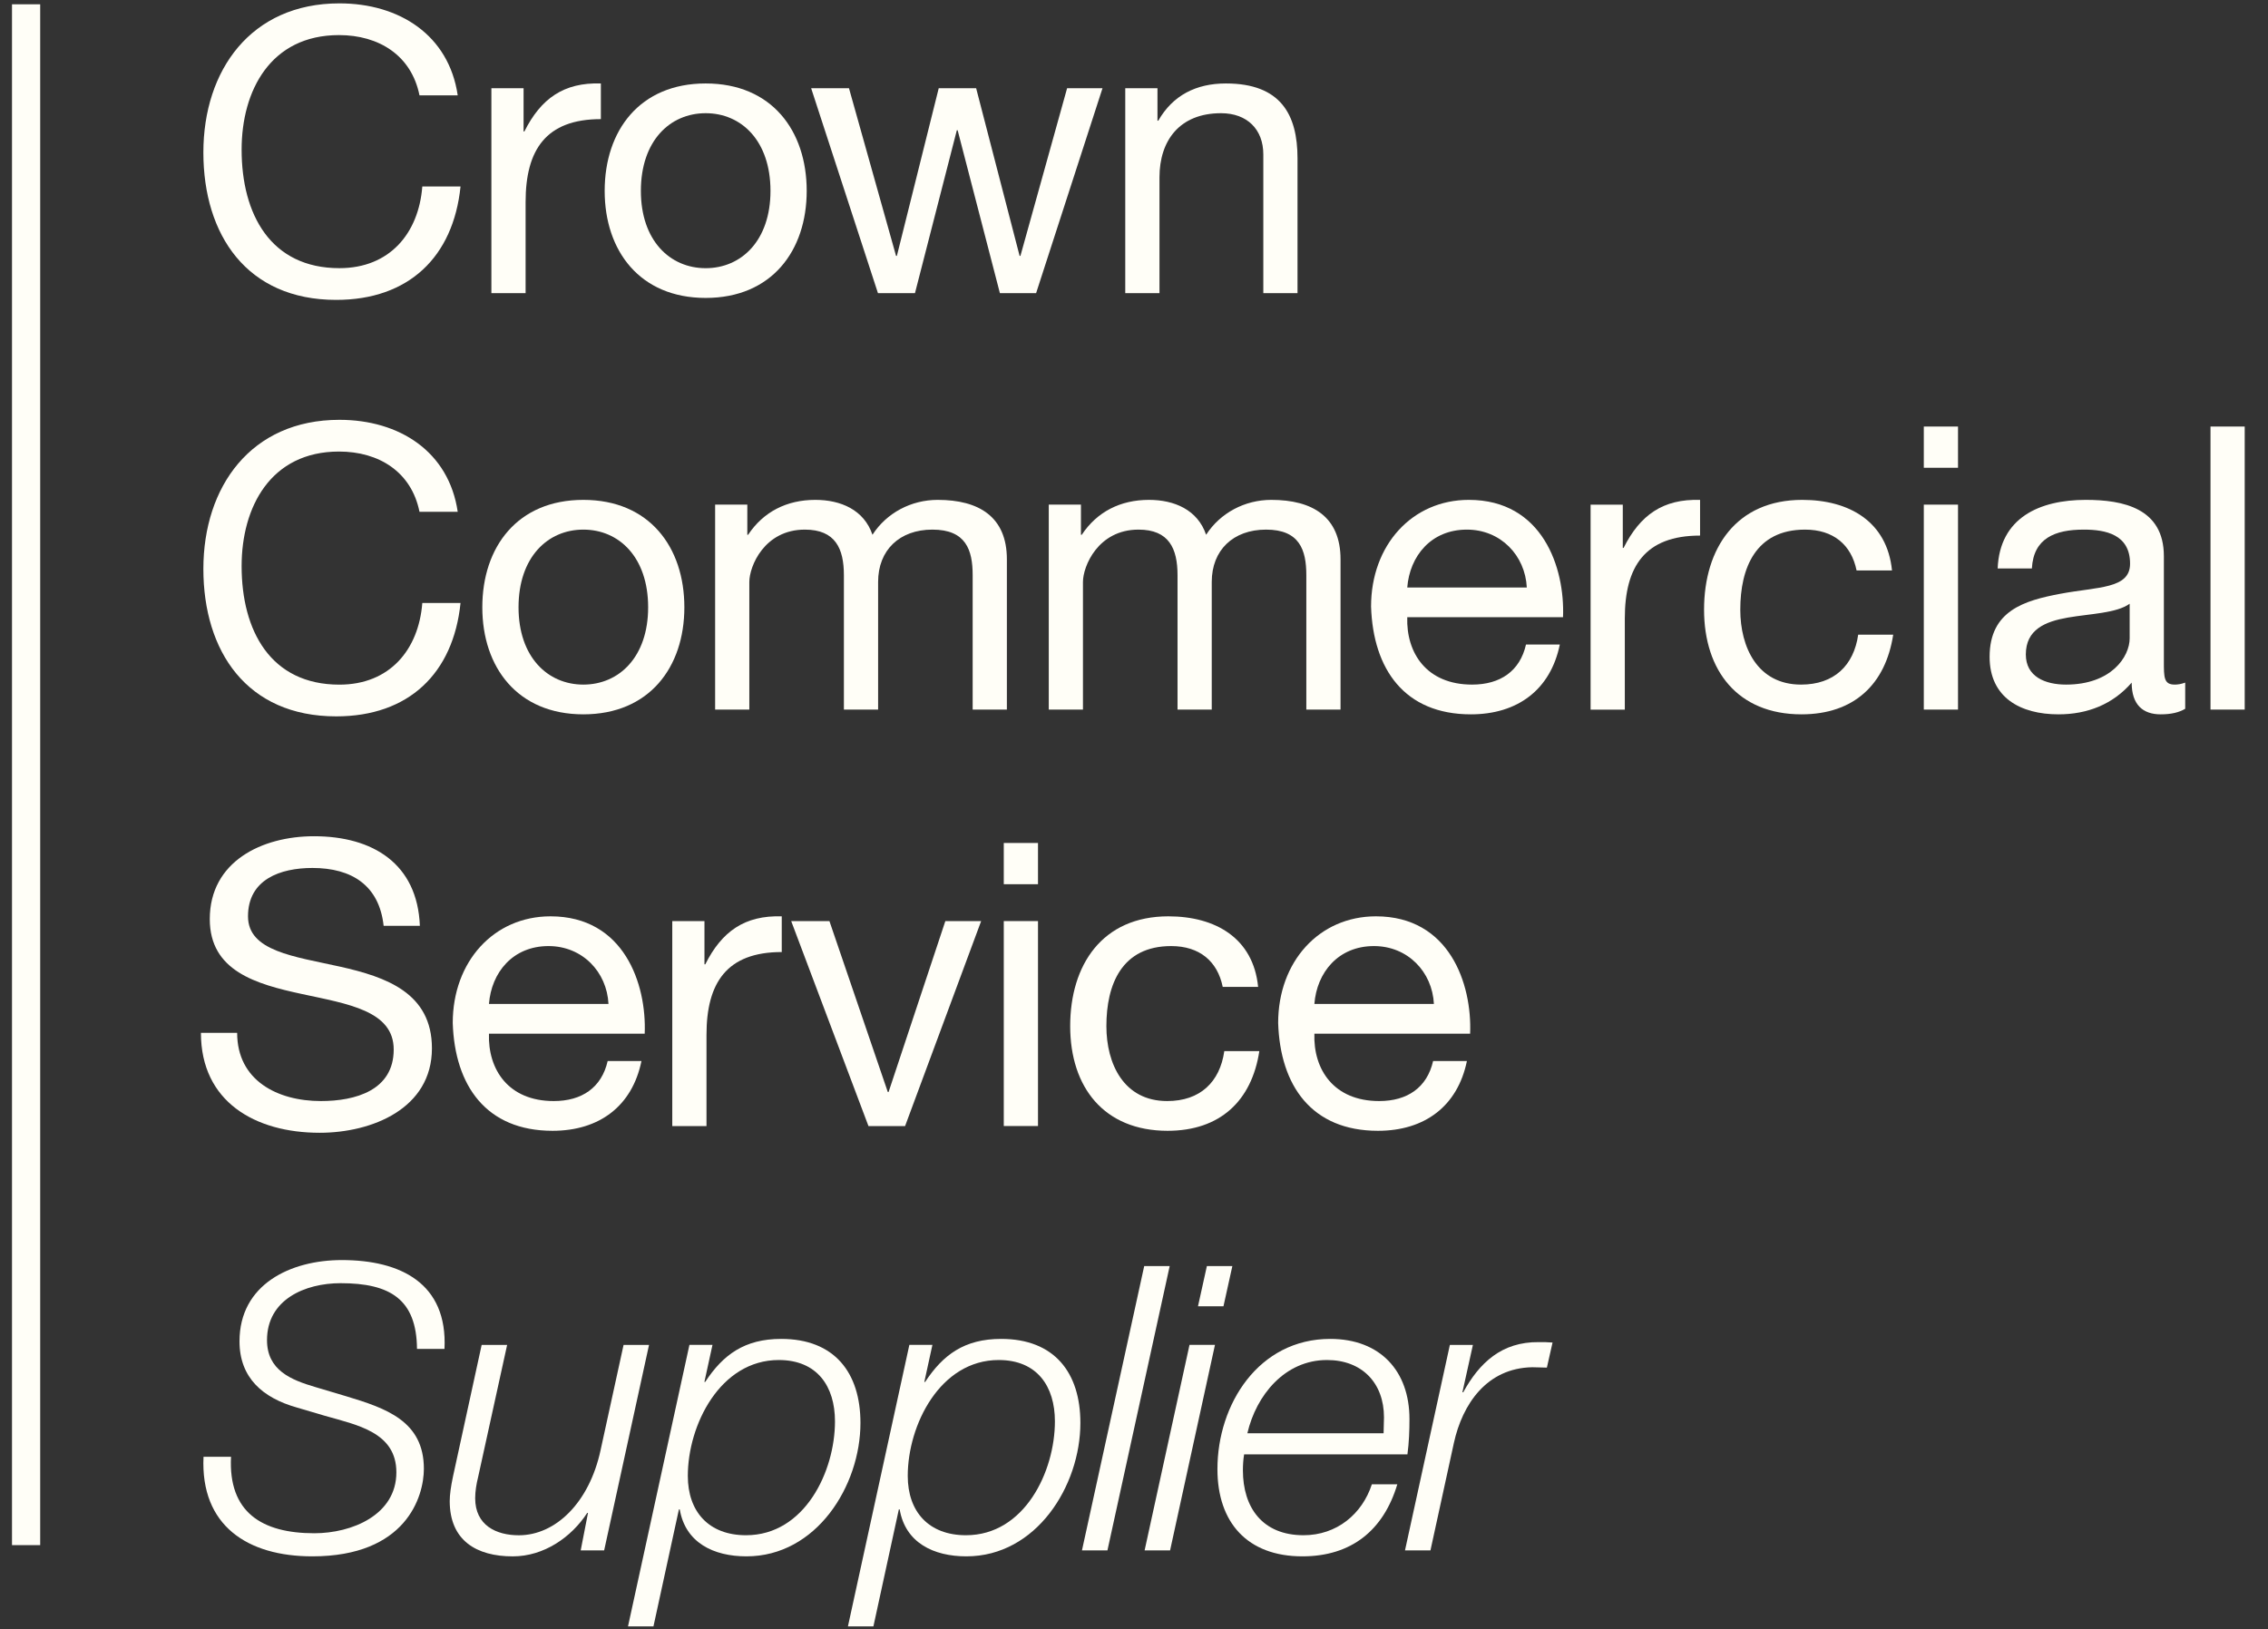 <svg width="103" height="74" viewBox="0 0 103 74" fill="none" xmlns="http://www.w3.org/2000/svg">
<rect x="0" y="0" width="103" height="74" fill="#333333" stroke="none"/>
<g clip-path="url(#clip0_762_7026)">
<path d="M19.051 4.331C18.685 2.512 17.205 1.594 15.396 1.594C12.288 1.594 10.973 4.114 10.973 6.797C10.973 9.733 12.288 12.181 15.414 12.181C17.698 12.181 19.014 10.597 19.179 8.472H20.915C20.586 11.677 18.557 13.622 15.268 13.622C11.21 13.622 9.236 10.669 9.236 6.924C9.236 3.196 11.393 0.153 15.414 0.153C18.137 0.153 20.385 1.594 20.787 4.331H19.051Z" fill="#FFFEF7"/>
<path d="M22.316 4.007H23.778V5.97H23.815C24.564 4.475 25.606 3.737 27.288 3.791V5.411C24.784 5.411 23.87 6.816 23.87 9.175V13.316H22.316V4.007Z" fill="#FFFEF7"/>
<path d="M32.048 12.182C33.675 12.182 34.991 10.921 34.991 8.671C34.991 6.402 33.675 5.142 32.048 5.142C30.421 5.142 29.105 6.402 29.105 8.671C29.105 10.921 30.421 12.182 32.048 12.182ZM32.048 3.791C35.046 3.791 36.636 5.934 36.636 8.671C36.636 11.389 35.046 13.533 32.048 13.533C29.051 13.533 27.461 11.389 27.461 8.671C27.461 5.934 29.051 3.791 32.048 3.791Z" fill="#FFFEF7"/>
<path d="M47.054 13.316H45.41L43.491 5.916H43.454L41.553 13.316H39.872L36.838 4.007H38.556L40.694 11.623H40.731L42.632 4.007H44.331L46.305 11.623H46.342L48.462 4.007H50.07L47.054 13.316Z" fill="#FFFEF7"/>
<path d="M51.103 4.007H52.566V5.483H52.602C53.26 4.331 54.32 3.791 55.673 3.791C58.158 3.791 58.926 5.196 58.926 7.194V13.316H57.373V7.014C57.373 5.88 56.642 5.142 55.453 5.142C53.571 5.142 52.657 6.384 52.657 8.058V13.316H51.103V4.007Z" fill="#FFFEF7"/>
<path d="M19.051 23.248C18.685 21.43 17.205 20.511 15.396 20.511C12.288 20.511 10.973 23.032 10.973 25.715C10.973 28.65 12.288 31.099 15.414 31.099C17.698 31.099 19.014 29.514 19.179 27.389H20.915C20.586 30.594 18.557 32.54 15.268 32.54C11.21 32.54 9.236 29.586 9.236 25.841C9.236 22.114 11.393 19.07 15.414 19.07C18.137 19.07 20.385 20.511 20.787 23.248H19.051Z" fill="#FFFEF7"/>
<path d="M26.492 31.097C28.119 31.097 29.435 29.837 29.435 27.586C29.435 25.317 28.119 24.057 26.492 24.057C24.866 24.057 23.549 25.317 23.549 27.586C23.549 29.837 24.866 31.097 26.492 31.097ZM26.492 22.706C29.489 22.706 31.08 24.849 31.08 27.586C31.08 30.305 29.489 32.448 26.492 32.448C23.495 32.448 21.904 30.305 21.904 27.586C21.904 24.849 23.495 22.706 26.492 22.706Z" fill="#FFFEF7"/>
<path d="M32.477 22.922H33.939V24.291H33.975C34.67 23.246 35.73 22.706 37.027 22.706C38.179 22.706 39.239 23.156 39.623 24.291C40.262 23.3 41.377 22.706 42.584 22.706C44.466 22.706 45.727 23.48 45.727 25.407V32.232H44.173V26.127C44.173 24.975 43.863 24.057 42.346 24.057C40.847 24.057 39.879 24.993 39.879 26.433V32.232H38.325V26.127C38.325 24.921 37.941 24.057 36.552 24.057C34.706 24.057 34.03 25.732 34.03 26.433V32.232H32.477V22.922Z" fill="#FFFEF7"/>
<path d="M47.629 22.922H49.091V24.291H49.128C49.822 23.246 50.882 22.706 52.18 22.706C53.331 22.706 54.391 23.156 54.775 24.291C55.415 23.3 56.53 22.706 57.736 22.706C59.618 22.706 60.88 23.48 60.88 25.407V32.232H59.326V26.127C59.326 24.975 59.015 24.057 57.498 24.057C56 24.057 55.031 24.993 55.031 26.433V32.232H53.477V26.127C53.477 24.921 53.093 24.057 51.705 24.057C49.859 24.057 49.182 25.732 49.182 26.433V32.232H47.629V22.922Z" fill="#FFFEF7"/>
<path d="M69.339 26.686C69.266 25.227 68.151 24.057 66.616 24.057C64.989 24.057 64.02 25.263 63.91 26.686H69.339ZM70.838 29.278C70.417 31.331 68.918 32.448 66.799 32.448C63.783 32.448 62.357 30.395 62.266 27.55C62.266 24.759 64.13 22.706 66.707 22.706C70.052 22.706 71.075 25.785 70.984 28.036H63.91C63.856 29.657 64.788 31.097 66.853 31.097C68.133 31.097 69.028 30.485 69.302 29.278H70.838Z" fill="#FFFEF7"/>
<path d="M72.236 22.924H73.698V24.887H73.735C74.484 23.392 75.526 22.654 77.208 22.708V24.328C74.704 24.328 73.79 25.733 73.79 28.092V32.234H72.236V22.924Z" fill="#FFFEF7"/>
<path d="M84.315 25.911C84.078 24.741 83.255 24.057 81.976 24.057C79.728 24.057 79.034 25.803 79.034 27.694C79.034 29.405 79.819 31.097 81.793 31.097C83.292 31.097 84.188 30.233 84.389 28.828H85.979C85.631 31.097 84.188 32.448 81.812 32.448C78.924 32.448 77.389 30.467 77.389 27.694C77.389 24.903 78.851 22.706 81.848 22.706C83.987 22.706 85.704 23.697 85.924 25.911H84.315Z" fill="#FFFEF7"/>
<path d="M87.369 22.922H88.922V32.232H87.369V22.922ZM88.922 21.248H87.369V19.375H88.922V21.248Z" fill="#FFFEF7"/>
<path d="M96.718 27.424C96.115 27.856 94.945 27.874 93.903 28.054C92.88 28.234 92.002 28.594 92.002 29.729C92.002 30.737 92.88 31.097 93.83 31.097C95.877 31.097 96.718 29.837 96.718 28.991V27.424ZM99.24 32.196C98.966 32.357 98.619 32.448 98.125 32.448C97.321 32.448 96.809 32.016 96.809 31.007C95.95 31.997 94.799 32.448 93.483 32.448C91.765 32.448 90.357 31.691 90.357 29.837C90.357 27.73 91.948 27.279 93.556 26.974C95.274 26.649 96.736 26.757 96.736 25.605C96.736 24.273 95.621 24.057 94.634 24.057C93.318 24.057 92.349 24.453 92.277 25.821H90.723C90.814 23.516 92.624 22.706 94.725 22.706C96.425 22.706 98.271 23.084 98.271 25.263V30.053C98.271 30.773 98.271 31.097 98.765 31.097C98.893 31.097 99.039 31.079 99.24 31.007V32.196Z" fill="#FFFEF7"/>
<path d="M101.942 19.375H100.389V32.232H101.942V19.375Z" fill="#FFFEF7"/>
<path d="M17.423 42.055C17.221 40.219 15.979 39.426 14.188 39.426C12.725 39.426 11.263 39.949 11.263 41.623C11.263 43.208 13.347 43.442 15.449 43.91C17.532 44.378 19.616 45.098 19.616 47.619C19.616 50.357 16.892 51.455 14.517 51.455C11.593 51.455 9.125 50.05 9.125 46.917H10.77C10.77 49.078 12.598 50.014 14.572 50.014C16.143 50.014 17.88 49.528 17.88 47.673C17.88 45.909 15.796 45.603 13.712 45.152C11.629 44.702 9.527 44.108 9.527 41.749C9.527 39.138 11.885 37.985 14.261 37.985C16.929 37.985 18.958 39.228 19.068 42.055H17.423Z" fill="#FFFEF7"/>
<path d="M27.634 45.603C27.561 44.144 26.446 42.974 24.91 42.974C23.284 42.974 22.315 44.18 22.206 45.603H27.634ZM29.132 48.195C28.712 50.248 27.213 51.365 25.094 51.365C22.078 51.365 20.652 49.312 20.561 46.467C20.561 43.676 22.425 41.623 25.002 41.623C28.346 41.623 29.37 44.702 29.279 46.953H22.206C22.151 48.574 23.083 50.014 25.148 50.014C26.428 50.014 27.323 49.402 27.597 48.195H29.132Z" fill="#FFFEF7"/>
<path d="M30.531 41.84H31.993V43.803H32.03C32.779 42.308 33.821 41.57 35.503 41.624V43.245C32.999 43.245 32.085 44.649 32.085 47.008V51.15H30.531V41.84Z" fill="#FFFEF7"/>
<path d="M41.104 51.15H39.441L35.932 41.84H37.668L40.318 49.601H40.355L42.932 41.84H44.558L41.104 51.15Z" fill="#FFFEF7"/>
<path d="M45.586 41.839H47.14V51.148H45.586V41.839ZM47.14 40.164H45.586V38.291H47.14V40.164Z" fill="#FFFEF7"/>
<path d="M55.529 44.828C55.291 43.658 54.469 42.974 53.189 42.974C50.941 42.974 50.246 44.72 50.246 46.611C50.246 48.322 51.032 50.014 53.007 50.014C54.505 50.014 55.401 49.15 55.601 47.745H57.192C56.845 50.014 55.401 51.365 53.025 51.365C50.137 51.365 48.602 49.384 48.602 46.611C48.602 43.82 50.064 41.623 53.061 41.623C55.2 41.623 56.917 42.614 57.137 44.828H55.529Z" fill="#FFFEF7"/>
<path d="M65.12 45.603C65.047 44.144 63.932 42.974 62.397 42.974C60.77 42.974 59.801 44.18 59.692 45.603H65.12ZM66.619 48.195C66.198 50.248 64.7 51.365 62.58 51.365C59.564 51.365 58.138 49.312 58.047 46.467C58.047 43.676 59.911 41.623 62.488 41.623C65.833 41.623 66.856 44.702 66.765 46.953H59.692C59.637 48.574 60.569 50.014 62.635 50.014C63.914 50.014 64.809 49.402 65.084 48.195H66.619Z" fill="#FFFEF7"/>
<path d="M1.825 0.196H0.545V70.186H1.825V0.196Z" fill="#FFFEF7"/>
<path d="M18.938 61.272C18.919 59.011 17.707 58.287 15.468 58.287C13.852 58.287 12.126 59.028 12.126 60.873C12.126 62.248 13.227 62.683 14.329 63.008L15.725 63.424C17.524 63.967 19.25 64.546 19.25 66.716C19.25 67.983 18.442 70.695 14.182 70.695C11.245 70.695 9.096 69.302 9.243 66.173H10.492C10.363 68.688 11.887 69.646 14.274 69.646C15.982 69.646 18.001 68.814 18.001 66.879C18.001 65.052 16.202 64.726 14.752 64.31L13.466 63.93C11.942 63.497 10.877 62.592 10.877 60.928C10.877 58.341 13.191 57.237 15.523 57.237C18.185 57.237 20.333 58.287 20.186 61.272H18.938Z" fill="#FFFEF7"/>
<path d="M27.437 70.425H26.372L26.703 68.725H26.666C25.95 69.828 24.701 70.696 23.288 70.696C21.635 70.696 20.424 69.973 20.424 68.183C20.424 67.893 20.479 67.512 20.57 67.079L21.874 61.092H23.031L21.709 67.115C21.635 67.404 21.58 67.749 21.58 68.055C21.58 69.286 22.535 69.738 23.563 69.738C25.234 69.738 26.758 68.254 27.272 65.885L28.319 61.092H29.475L27.437 70.425Z" fill="#FFFEF7"/>
<path d="M31.237 67.041C31.237 68.669 32.191 69.736 33.881 69.736C36.543 69.736 37.92 66.842 37.92 64.563C37.92 62.971 37.112 61.777 35.368 61.777C32.706 61.777 31.237 64.726 31.237 67.041ZM31.31 61.09H32.357L31.99 62.772H32.026C32.834 61.542 33.807 60.818 35.478 60.818C37.901 60.818 39.077 62.356 39.077 64.635C39.077 67.493 37.075 70.695 33.899 70.695C32.412 70.695 31.127 70.08 30.87 68.561H30.833L29.676 73.878H28.52L31.31 61.09Z" fill="#FFFEF7"/>
<path d="M41.225 67.041C41.225 68.669 42.18 69.736 43.869 69.736C46.531 69.736 47.908 66.842 47.908 64.563C47.908 62.971 47.1 61.777 45.356 61.777C42.694 61.777 41.225 64.726 41.225 67.041ZM41.298 61.09H42.345L41.978 62.772H42.015C42.823 61.542 43.796 60.818 45.466 60.818C47.89 60.818 49.065 62.356 49.065 64.635C49.065 67.493 47.064 70.695 43.887 70.695C42.4 70.695 41.115 70.08 40.858 68.561H40.821L39.665 73.878H38.508L41.298 61.09Z" fill="#FFFEF7"/>
<path d="M51.964 57.509H53.121L50.294 70.424H49.137L51.964 57.509Z" fill="#FFFEF7"/>
<path d="M54.81 57.509H55.967L55.563 59.336H54.406L54.81 57.509ZM54.021 61.09H55.177L53.139 70.424H51.982L54.021 61.09Z" fill="#FFFEF7"/>
<path d="M62.835 65.105C62.835 64.853 62.853 64.617 62.853 64.382C62.853 62.827 61.862 61.777 60.264 61.777C58.355 61.777 57.051 63.369 56.648 65.105H62.835ZM56.501 66.064C56.464 66.281 56.446 66.535 56.446 66.787C56.446 68.47 57.327 69.736 59.2 69.736C60.705 69.736 61.862 68.777 62.303 67.421H63.459C62.835 69.501 61.385 70.695 59.145 70.695C56.648 70.695 55.289 69.157 55.289 66.734C55.289 63.785 57.162 60.818 60.411 60.818C62.688 60.818 64.01 62.284 64.01 64.455C64.01 64.979 63.992 65.503 63.918 66.064H56.501Z" fill="#FFFEF7"/>
<path d="M65.845 61.091H66.891L66.414 63.243H66.451C67.185 61.905 68.195 60.947 69.884 60.964C70.086 60.964 70.306 60.964 70.508 60.983L70.251 62.122C70.031 62.122 69.81 62.105 69.59 62.105C67.515 62.141 66.414 63.787 66.028 65.541L64.963 70.425H63.807L65.845 61.091Z" fill="#FFFEF7"/>
</g>
<defs>
<clipPath id="clip0_762_7026">
<rect width="101.538" height="73.846" fill="white" transform="translate(0.545 0.154)"/>
</clipPath>
</defs>
</svg>
